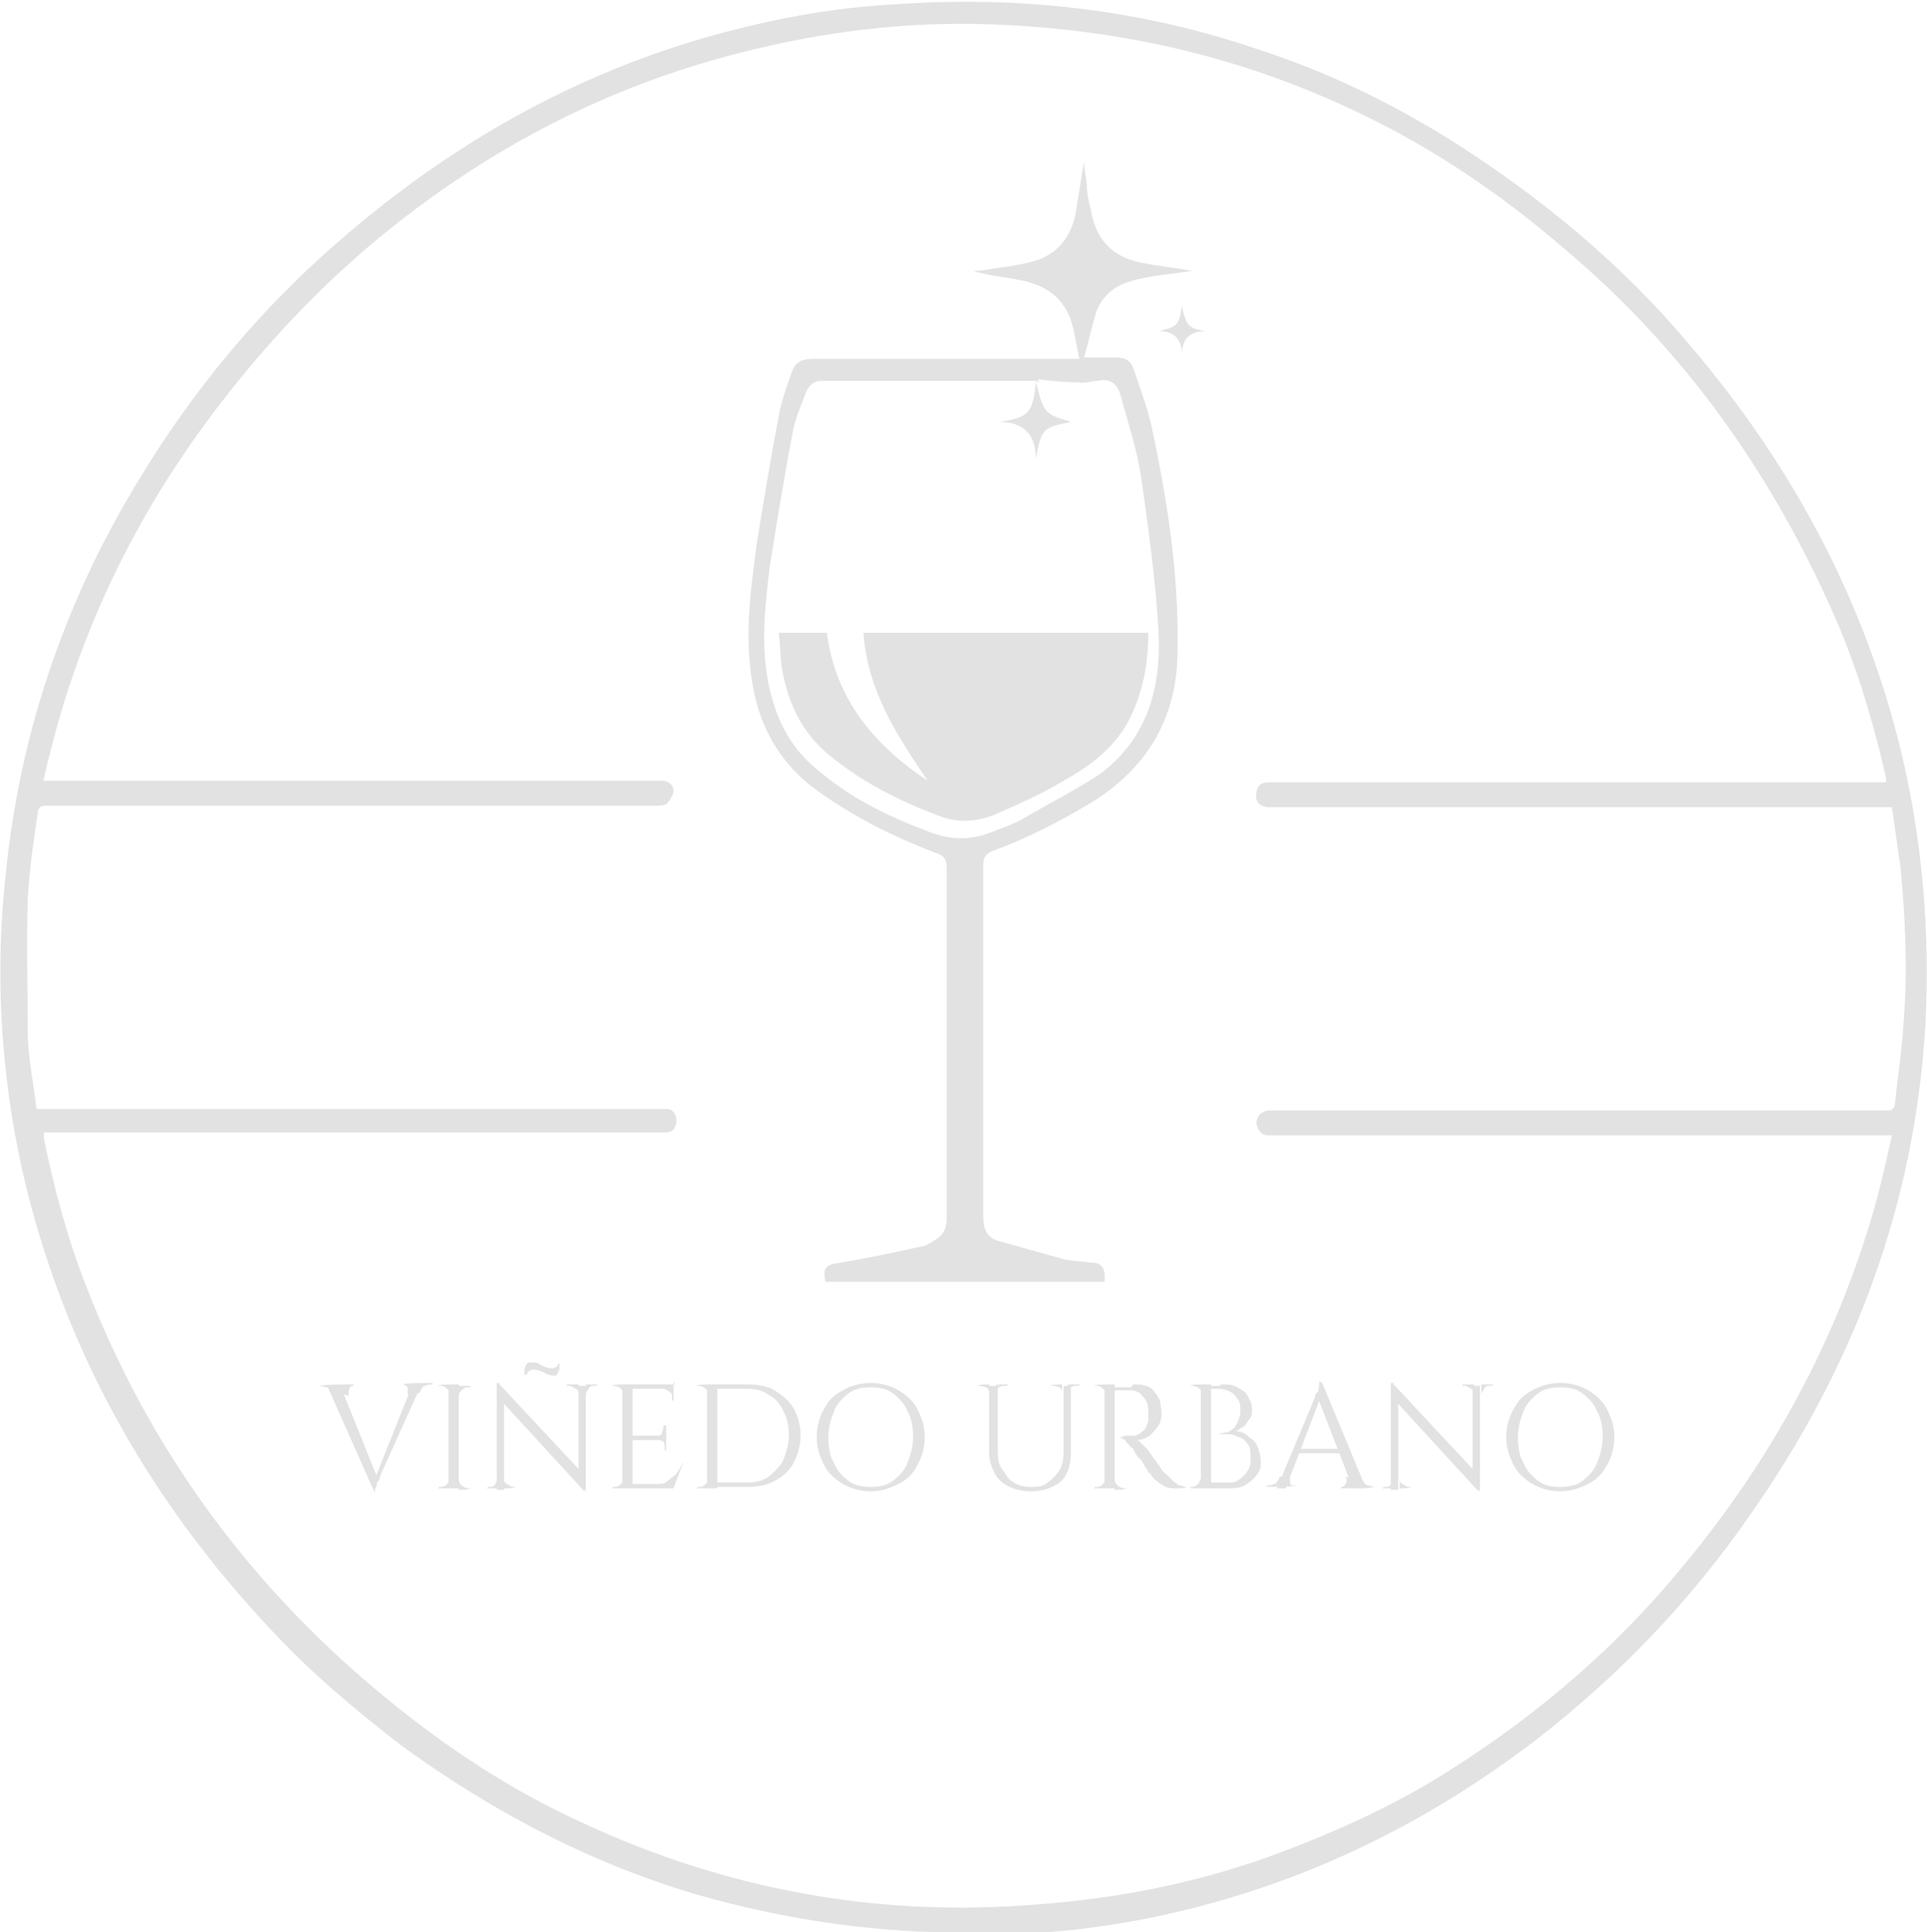 <svg xmlns="http://www.w3.org/2000/svg" width="394" height="395" viewBox="0 0 394 395" fill="none"><g clip-path="url(#clip0_1980_1778)"><path d="M198.344 395C180.122 395.3 161.005 392.604 142.186 387.214C120.081 380.626 100.367 370.144 81.846 356.668C72.586 349.481 63.625 341.994 55.56 333.309C35.248 311.748 19.715 287.191 10.156 259.041C5.675 245.864 2.688 232.688 1.194 218.912C-0.299 205.436 -0.299 191.96 1.194 178.484C3.584 154.826 10.156 132.665 20.909 111.403C32.26 89.541 46.599 70.076 64.82 53.306C89.016 31.145 116.497 14.974 148.16 6.588C159.511 3.594 171.161 1.497 182.811 0.899C207.903 -0.898 232.696 1.797 256.592 9.883C270.632 14.375 283.775 20.663 296.321 28.45C314.841 40.129 331.569 53.905 345.608 70.675C366.518 95.231 381.454 123.082 388.922 154.526C393.103 172.494 394.597 190.463 393.701 209.03C391.61 246.164 379.064 279.405 357.856 309.651C345.608 327.32 330.972 342.593 313.945 355.77C291.542 372.839 267.047 384.818 239.566 391.107C226.423 394.102 213.279 395.599 198.344 395.599V395ZM8.363 159.617C9.26 159.617 10.156 159.617 11.052 159.617C51.677 159.617 92.6 159.617 133.225 159.617C133.822 159.617 134.42 159.617 135.316 159.617C136.809 159.617 137.705 160.516 137.705 161.714C137.705 162.612 136.809 163.81 136.212 164.409C135.614 164.708 134.718 164.708 133.822 164.708C92.6 164.708 51.378 164.708 10.454 164.708C9.857 164.708 9.558 164.708 8.961 164.708C8.363 164.708 7.766 165.307 7.766 165.906C6.87 171.896 5.974 177.885 5.675 183.874C5.376 192.858 5.675 201.842 5.675 210.827C5.675 216.217 6.87 221.308 7.467 226.698C8.662 226.698 9.26 226.698 10.156 226.698C51.378 226.698 92.6 226.698 134.121 226.698C134.718 226.698 135.614 226.698 136.212 226.698C137.705 226.698 138.303 227.896 138.303 229.094C138.303 230.591 137.407 231.49 136.212 231.49C135.614 231.49 134.718 231.49 134.121 231.49C93.197 231.49 52.274 231.49 11.351 231.49C10.454 231.49 9.857 231.49 8.961 231.49C8.961 232.089 8.961 232.388 8.961 232.688C11.052 242.87 13.74 253.052 17.623 262.934C29.572 293.78 48.092 320.133 72.885 341.994C86.924 354.272 101.86 364.754 118.887 372.54C148.459 386.316 179.525 392.005 212.084 389.31C228.215 388.112 243.748 385.118 258.982 379.727C272.125 374.936 284.97 369.246 296.62 361.759C314.542 350.379 330.673 336.604 344.115 320.133C362.037 298.571 375.181 274.613 382.947 247.961C384.441 242.87 385.636 237.479 386.831 232.089H384.142C343.219 232.089 302.295 232.089 261.372 232.089C260.774 232.089 259.878 232.089 259.281 232.089C257.787 232.089 257.19 230.891 256.891 229.693C256.891 228.196 257.787 227.297 259.281 226.998C260.177 226.998 260.774 226.998 261.671 226.998C302.594 226.998 343.816 226.998 384.74 226.998C385.337 226.998 385.934 226.998 386.233 226.998C386.831 226.998 387.428 226.399 387.428 225.8C388.025 220.11 388.922 214.42 389.22 208.73C390.116 198.249 389.519 187.767 388.623 177.585C388.025 173.393 387.428 169.2 386.831 165.008C385.934 165.008 385.038 165.008 384.441 165.008C343.219 165.008 301.997 165.008 261.073 165.008C260.476 165.008 259.58 165.008 258.982 165.008C257.489 164.708 256.592 163.81 256.891 162.312C256.891 160.815 257.787 159.917 259.281 159.917C259.878 159.917 260.476 159.917 261.372 159.917C301.997 159.917 342.621 159.917 383.246 159.917C384.142 159.917 384.74 159.917 385.636 159.917C385.636 159.318 385.636 159.018 385.636 159.018C382.947 147.339 379.661 136.259 374.882 125.478C362.037 96.429 344.115 71.274 319.919 50.91C307.075 39.83 293.035 30.247 277.801 23.059C254.8 11.979 230.605 6.289 205.214 5.091C188.188 4.193 171.46 5.989 155.031 9.883C125.458 16.77 99.47 30.247 76.171 49.712C64.82 59.295 54.664 70.076 45.404 82.055C28.676 103.616 16.727 127.574 10.156 154.227C9.558 156.323 9.26 158.12 8.662 160.516L8.363 159.617Z" fill="#E2E2E2"></path><path d="M220.748 73.669C220.15 70.974 219.852 68.579 219.254 66.482C217.761 60.792 213.579 58.097 208.202 57.199C205.215 56.6 201.929 56.3 198.942 55.402C200.436 55.402 201.929 55.102 203.721 54.803C206.111 54.503 208.202 54.204 210.592 53.605C215.67 52.407 218.657 49.113 219.852 44.022C220.449 40.428 221.047 36.835 221.644 32.942C221.644 35.038 222.241 36.535 222.241 38.332C222.241 40.129 222.839 41.926 223.138 43.423C224.332 49.712 228.216 53.006 234.489 53.904C237.476 54.503 240.762 54.803 243.749 55.402C241.359 55.701 239.268 56.001 236.878 56.3C235.086 56.6 232.995 56.899 231.203 57.498C227.917 58.397 225.229 60.493 224.034 64.087C223.138 67.081 222.54 70.076 221.644 73.07C224.034 73.07 226.125 73.07 228.216 73.07C230.008 73.07 231.203 73.669 231.8 75.466C232.995 79.06 234.489 82.953 235.385 86.846C238.671 102.119 241.06 117.392 240.762 132.964C240.762 146.141 235.086 156.323 224.034 163.51C217.163 167.703 210.293 171.296 202.825 173.992C201.63 174.591 201.033 175.19 201.033 176.687C201.033 200.644 201.033 224.901 201.033 248.859C201.033 251.255 201.929 253.052 204.02 253.651C208.202 254.848 212.683 256.046 216.865 257.244C218.956 257.843 221.345 257.843 223.436 258.143C225.229 258.143 226.125 259.34 225.826 262.036H168.772C168.175 259.34 168.772 258.442 171.759 258.143C177.136 257.244 182.812 256.046 188.188 254.848C189.085 254.848 189.981 254.249 190.877 253.651C192.669 252.752 193.565 251.255 193.565 249.158C193.565 235.682 193.565 221.907 193.565 208.431C193.565 198.249 193.565 188.067 193.565 177.585C193.565 175.489 192.968 174.89 191.175 174.291C182.513 170.997 174.149 166.804 166.382 161.115C158.616 155.125 154.733 147.339 153.538 137.756C152.343 128.772 153.538 120.087 154.733 111.103C156.226 101.82 157.72 92.835 159.512 83.552C160.11 81.156 161.006 78.461 161.902 76.065C162.499 74.268 163.694 73.37 166.084 73.37C183.409 73.37 201.033 73.37 218.358 73.37H220.748V73.669ZM212.683 77.862C212.085 77.862 211.787 77.862 211.488 77.862C196.851 77.862 182.513 77.862 167.876 77.862C166.382 77.862 165.486 78.76 164.889 79.958C163.993 82.354 162.798 85.049 162.201 87.745C160.408 97.028 158.915 106.312 157.421 115.595C156.525 123.082 155.629 130.569 156.824 138.055C158.019 145.542 161.006 152.43 166.98 157.221C173.552 162.911 181.318 166.804 189.383 169.799C193.565 171.596 197.747 171.895 201.929 170.398C204.319 169.5 207.007 168.601 209.098 167.403C214.176 164.409 219.553 161.713 224.631 158.419C234.489 151.232 237.476 140.751 236.878 129.071C236.281 118.59 234.787 107.809 233.294 97.328C232.398 91.638 230.605 86.247 229.112 80.857C228.514 78.461 227.021 77.263 224.332 77.862C223.138 77.862 221.943 78.461 220.449 78.162C217.761 78.162 215.072 77.862 212.384 77.563C212.384 77.563 212.085 77.862 211.787 78.162C212.384 79.958 212.683 82.354 213.878 83.851C215.072 85.349 217.462 85.648 218.956 86.247C212.981 87.445 212.981 87.745 211.787 93.734C211.787 88.643 209.098 86.247 204.319 86.247C210.293 85.349 211.189 84.45 211.787 78.162L212.683 77.862Z" fill="#E2E2E2"></path><path d="M241.658 62.589C242.554 66.482 242.853 67.081 246.438 67.68C243.451 67.68 241.658 69.177 241.658 72.472C241.658 69.177 239.866 67.68 236.879 67.68C240.762 66.782 241.061 66.482 241.658 62.589Z" fill="#E2E2E2"></path><path d="M159.213 129.371H169.07C170.863 143.146 178.928 152.43 189.681 159.617C183.408 150.334 177.434 141.35 176.538 129.371H234.787C234.787 135.959 233.592 141.948 230.605 147.638C227.618 153.029 222.838 156.622 217.462 159.617C212.981 162.312 208.202 164.409 203.422 166.505C199.838 168.002 195.656 168.302 192.071 166.804C184.006 163.81 176.239 159.917 169.369 154.227C163.694 149.435 161.005 143.446 159.81 136.259C159.512 133.863 159.512 131.467 159.213 129.071V129.371Z" fill="#E2E2E2"></path><path d="M70.496 285.095H68.106C67.808 284.496 67.509 283.897 66.912 283.597C66.314 283.597 66.015 283.298 65.418 283.298C65.418 282.998 72.288 282.998 72.288 282.998C72.288 283.298 72.288 283.298 72.288 283.298C71.99 283.298 71.691 283.298 71.392 283.897C71.392 284.196 71.094 284.795 71.392 285.394L70.496 285.095ZM76.47 304.86L66.912 283.298H69.6L77.068 301.865L76.47 304.86ZM76.47 304.86V302.763L84.237 283.298H86.029L77.665 301.865C77.665 302.464 77.366 302.763 77.068 303.063C77.068 303.362 77.068 303.662 76.769 304.261C76.47 304.86 76.769 304.86 76.769 305.159L76.47 304.86ZM83.341 285.095C83.341 284.496 83.341 283.897 83.341 283.597C83.042 283.298 82.743 282.998 82.445 282.998C82.445 282.699 88.419 282.699 88.419 282.699C88.419 282.998 88.419 282.998 88.419 282.998C88.12 282.998 87.523 282.998 86.925 283.298C86.328 283.298 86.029 284.196 85.73 284.795H83.938L83.341 285.095Z" fill="#E2E2E2"></path><path d="M92.003 285.394C92.003 284.795 92.003 284.496 91.406 283.897C90.808 283.298 90.509 283.298 89.912 283.298H89.613C89.613 282.998 92.003 282.998 92.003 282.998V285.095V285.394ZM92.003 302.164V304.261H89.613C89.613 303.961 89.912 303.961 89.912 303.961C90.509 303.961 90.808 303.961 91.406 303.362C91.704 303.063 92.003 302.464 92.003 301.865V302.164ZM93.795 282.998V304.261H91.704V282.998H93.795ZM93.795 285.394V283.298H96.185C96.185 283.597 96.185 283.597 95.886 283.597C95.289 283.597 94.99 283.597 94.393 284.196C93.795 284.795 93.795 285.095 93.795 285.694V285.394ZM93.795 302.164C93.795 302.763 93.795 303.063 94.393 303.662C94.691 303.961 95.289 304.261 95.886 304.261H96.185C96.185 304.56 93.795 304.56 93.795 304.56V302.464V302.164Z" fill="#E2E2E2"></path><path d="M101.86 302.164V304.261H99.471C99.769 303.961 100.068 303.961 100.068 303.961C100.666 303.961 100.964 303.961 101.263 303.362C101.562 302.763 101.86 302.464 101.86 302.164ZM101.86 282.699L103.055 284.496V304.56H101.562V286.592C101.562 285.694 101.562 284.196 101.562 282.699H101.86ZM101.86 282.699L119.484 301.565V304.86L102.159 285.993V282.699H101.86ZM103.055 302.164C103.055 302.763 103.055 303.063 103.653 303.362C104.25 303.662 104.549 303.961 104.848 303.961H105.445C105.445 304.261 103.055 304.261 103.055 304.261V302.164ZM107.536 280.902H107.835C107.835 280.902 107.835 280.303 108.133 280.303C108.133 280.303 108.432 280.004 108.731 280.004C109.029 280.004 109.029 280.004 109.328 280.004C109.627 280.004 109.926 280.004 110.523 280.303C110.822 280.303 111.419 280.603 111.718 280.902C112.017 280.902 112.614 281.202 112.913 281.202C113.211 281.202 113.51 281.202 113.51 281.202C113.51 281.202 113.809 281.202 114.108 280.603C114.108 280.603 114.406 280.004 114.406 279.704C114.406 279.405 114.406 279.105 114.406 278.806H114.108C114.108 278.806 114.108 279.105 113.809 279.405C113.809 279.405 113.51 279.405 113.211 279.704H112.614C112.614 279.704 112.017 279.704 111.419 279.405C110.822 279.105 110.523 279.105 110.224 278.806C109.926 278.506 109.328 278.506 108.731 278.506C108.133 278.506 108.133 278.506 108.133 278.506C108.133 278.506 107.835 278.506 107.536 279.105C107.536 279.105 107.237 279.704 107.237 280.004C107.237 280.303 107.237 280.603 107.237 281.202L107.536 280.902ZM115.9 282.998H118.29V285.095C118.29 284.496 118.29 284.196 117.692 283.897C117.095 283.597 116.796 283.298 116.497 283.298H115.9V282.998ZM119.783 282.998V300.967C119.783 301.565 119.783 302.164 119.783 302.763C119.783 303.362 119.783 303.961 119.783 304.86L118.29 303.362V283.298H119.783V282.998ZM122.173 282.998C122.173 283.298 121.575 283.298 121.575 283.298C120.978 283.298 120.679 283.298 120.38 283.897C120.082 284.196 119.783 284.795 119.783 285.095V282.998H122.173Z" fill="#E2E2E2"></path><path d="M127.55 285.394C127.55 284.795 127.55 284.496 126.952 283.897C126.654 283.597 126.056 283.298 125.459 283.298H125.16C125.16 282.998 127.55 282.998 127.55 282.998V285.095V285.394ZM127.55 302.164V304.261H125.16C125.16 303.961 125.459 303.961 125.459 303.961C126.056 303.961 126.355 303.961 126.952 303.362C127.251 303.063 127.55 302.464 127.55 301.865V302.164ZM129.342 282.998V304.261H127.251V282.998H129.342ZM137.706 282.998V283.897H129.342V282.998H137.706ZM136.212 293.48V294.378H129.342V293.48H136.212ZM137.706 303.362V304.261H129.342V303.362H137.706ZM139.498 299.469L137.706 304.261H132.628L133.823 303.362C135.018 303.362 135.914 303.362 136.511 302.763C137.109 302.164 137.706 301.865 138.303 301.266C138.602 300.667 139.2 300.068 139.498 299.17H139.797L139.498 299.469ZM137.706 282.399V283.298H134.121C134.42 282.998 135.018 282.998 135.615 282.998C136.212 282.998 136.511 282.998 137.109 282.998C137.407 282.998 137.706 282.998 138.005 282.998L137.706 282.399ZM136.212 291.383V293.48H134.42C134.719 293.48 135.316 293.48 135.316 292.881C135.316 292.881 135.615 292.282 135.615 291.683C135.615 291.383 135.914 291.383 135.914 291.383H136.212ZM136.212 294.378V296.474H135.914V295.876C135.914 295.576 135.914 294.977 135.615 294.678C135.615 294.678 135.018 294.378 134.719 294.378H136.511H136.212ZM137.706 283.897V286.293H137.407V285.694C137.407 285.095 137.407 284.795 136.81 284.496C136.511 284.196 135.914 283.897 135.615 283.897H137.706Z" fill="#E2E2E2"></path><path d="M144.876 285.394C144.876 284.795 144.876 284.496 144.279 283.897C143.98 283.597 143.382 283.298 142.785 283.298H142.486C142.486 282.998 144.876 282.998 144.876 282.998V285.095V285.394ZM144.876 302.164V304.261H142.486C142.486 303.961 142.785 303.961 142.785 303.961C143.382 303.961 143.681 303.961 144.279 303.362C144.577 303.063 144.876 302.464 144.876 301.865V302.164ZM146.668 282.998V304.261H144.577V282.998H146.668ZM152.643 282.998C154.733 282.998 156.824 283.298 158.318 284.196C159.812 285.095 161.305 286.292 162.201 287.79C163.097 289.287 163.695 291.383 163.695 293.48C163.695 295.576 163.097 297.373 162.201 299.17C161.305 300.667 160.11 301.865 158.318 302.763C156.824 303.662 154.733 303.961 152.643 303.961H146.071V303.063H152.643C154.435 303.063 155.928 302.763 157.123 301.865C158.318 300.966 159.513 299.769 160.11 298.571C160.708 297.073 161.305 295.277 161.305 293.48C161.305 291.683 161.006 289.886 160.11 288.389C159.513 286.891 158.318 285.694 157.123 285.095C155.928 284.196 154.435 283.897 152.643 283.897H145.772V282.998H152.643Z" fill="#E2E2E2"></path><path d="M178.033 282.699C180.124 282.699 182.215 283.298 183.708 284.196C185.202 285.095 186.695 286.293 187.592 288.089C188.488 289.886 189.085 291.683 189.085 293.779C189.085 295.876 188.488 297.972 187.592 299.469C186.695 301.266 185.501 302.464 183.708 303.362C181.916 304.261 180.124 304.86 178.033 304.86C175.942 304.86 173.851 304.261 172.357 303.362C170.864 302.464 169.37 301.266 168.474 299.469C167.578 297.672 166.98 295.876 166.98 293.779C166.98 291.683 167.578 289.587 168.474 288.089C169.37 286.293 170.565 285.095 172.357 284.196C173.851 283.298 175.942 282.699 178.033 282.699ZM178.033 303.961C179.825 303.961 181.319 303.662 182.513 302.763C183.708 301.865 184.903 300.667 185.501 299.17C186.098 297.672 186.695 295.876 186.695 293.779C186.695 291.683 186.397 289.886 185.501 288.389C184.903 286.892 183.708 285.694 182.513 284.795C181.319 283.897 179.825 283.597 178.033 283.597C176.241 283.597 174.747 283.897 173.552 284.795C172.357 285.694 171.162 286.892 170.565 288.389C169.968 289.886 169.37 291.683 169.37 293.779C169.37 295.876 169.669 297.672 170.565 299.17C171.162 300.667 172.357 301.865 173.552 302.763C174.747 303.662 176.241 303.961 178.033 303.961Z" fill="#E2E2E2"></path><path d="M202.228 282.998V284.795C202.228 284.496 202.228 283.897 201.63 283.597C201.331 283.597 201.033 283.298 200.435 283.298H199.838C199.838 282.998 201.929 282.998 201.929 282.998H202.228ZM204.02 282.998V296.474C204.02 297.972 204.02 299.17 204.916 300.368C205.812 301.565 206.111 302.464 207.306 303.063C208.202 303.662 209.397 303.961 210.591 303.961C211.786 303.961 213.28 303.961 214.176 303.063C215.072 302.464 215.968 301.565 216.566 300.667C217.163 299.769 217.462 298.271 217.462 297.073V283.298H218.955V297.073C218.955 298.571 218.657 300.068 218.059 301.266C217.462 302.464 216.566 303.362 215.072 303.961C213.877 304.56 212.384 304.86 210.89 304.86C209.397 304.86 207.604 304.56 206.41 303.961C205.215 303.362 204.02 302.464 203.422 301.266C202.825 300.068 202.228 298.571 202.228 297.073V283.298H204.319L204.02 282.998ZM206.111 282.998C206.111 283.298 205.513 283.298 205.513 283.298C205.215 283.298 204.617 283.298 204.319 283.597C204.02 283.597 203.721 284.196 203.721 284.795V282.998H205.812H206.111ZM217.163 282.998V284.795C217.163 284.496 217.163 283.897 216.566 283.597C216.267 283.597 215.968 283.298 215.371 283.298H214.773C214.773 282.998 216.864 282.998 216.864 282.998H217.163ZM220.748 282.998C220.748 283.298 220.15 283.298 220.15 283.298C219.852 283.298 219.254 283.298 218.955 283.597C218.657 283.597 218.358 284.196 218.358 284.795V282.998H220.449H220.748Z" fill="#E2E2E2"></path><path d="M226.124 285.394C226.124 284.795 226.124 284.496 225.527 283.897C224.929 283.298 224.631 283.298 224.033 283.298H223.734C223.734 282.998 226.124 282.998 226.124 282.998V285.095V285.394ZM226.124 302.164V304.261H223.734C223.734 303.961 224.033 303.961 224.033 303.961C224.631 303.961 224.929 303.961 225.527 303.362C225.825 303.063 226.124 302.464 226.124 301.865V302.164ZM227.916 282.998V304.261H225.825V282.998H227.916ZM231.8 282.998C232.696 282.998 233.592 282.998 234.189 283.298C234.787 283.298 235.683 283.897 235.982 284.496C236.579 285.095 236.878 285.694 237.176 286.292C237.176 286.891 237.475 287.79 237.475 288.688C237.475 289.587 237.475 290.485 236.878 291.383C236.28 292.282 235.683 292.881 235.085 293.48C234.189 294.079 233.293 294.378 232.397 294.378C232.696 294.378 232.994 294.678 233.592 295.277C233.891 295.576 234.488 296.175 234.787 296.474C235.384 297.373 235.683 297.972 236.28 298.571C236.579 299.17 237.176 299.769 237.475 300.368C237.774 300.966 238.371 301.266 238.67 301.565C238.969 301.865 239.566 302.464 239.865 302.763C240.163 303.063 240.761 303.362 241.06 303.662C241.657 303.662 241.956 303.961 242.553 303.961C242.553 304.261 240.761 304.261 240.761 304.261C239.865 304.261 238.969 304.261 238.371 303.961C237.774 303.662 237.176 303.362 236.579 302.763C235.982 302.464 235.683 301.865 235.384 301.565C235.384 301.565 235.384 301.266 234.787 300.966C234.787 300.667 234.189 300.068 233.891 299.469C233.592 298.87 233.293 298.271 232.696 297.972C232.397 297.373 232.098 297.073 231.8 296.474C231.8 296.175 231.501 295.875 231.202 295.875C230.903 295.277 230.306 294.977 230.007 294.378C229.41 294.079 229.111 293.779 228.514 293.779C229.111 293.779 229.709 293.779 230.007 293.48C230.605 293.48 231.202 293.48 231.8 293.48C232.397 293.48 232.994 293.18 233.592 292.581C234.189 292.282 234.488 291.383 234.787 290.485C234.787 290.485 234.787 289.886 234.787 289.587C234.787 289.287 234.787 288.988 234.787 288.688C234.787 287.191 234.488 286.292 233.592 285.394C232.994 284.496 232.098 284.196 230.903 284.196C230.306 284.196 229.709 284.196 229.111 284.196C228.514 284.196 227.916 284.196 227.02 284.196C227.02 284.196 227.02 283.897 227.02 283.597H231.202L231.8 282.998ZM227.916 302.164C227.916 302.763 227.916 303.063 228.514 303.662C228.812 303.961 229.41 304.261 230.007 304.261H230.306C230.306 304.56 227.916 304.56 227.916 304.56V302.464V302.164Z" fill="#E2E2E2"></path><path d="M245.839 285.394C245.839 284.795 245.839 284.496 245.241 283.897C244.943 283.597 244.345 283.298 243.748 283.298H243.449C243.449 282.998 245.839 282.998 245.839 282.998V285.095V285.394ZM245.839 302.164V304.261H243.449C243.449 303.961 243.449 303.961 243.449 303.961C244.047 303.961 244.345 303.961 244.943 303.362C245.241 303.063 245.54 302.464 245.54 301.865L245.839 302.164ZM247.631 282.998V304.261H245.54V282.998H247.631ZM249.423 282.998C250.917 282.998 252.112 282.998 253.008 283.597C253.904 284.196 254.8 284.496 255.099 285.394C255.696 286.292 255.995 287.191 255.995 288.089C255.995 288.988 255.995 289.587 255.398 290.186C254.8 290.784 254.8 291.383 254.203 291.683C253.605 291.982 253.307 292.282 252.709 292.581C253.904 292.581 254.8 293.18 255.398 293.779C256.294 294.378 256.891 294.977 257.19 295.875C257.489 296.774 257.787 297.672 257.787 298.571C257.787 299.469 257.787 300.667 256.891 301.565C256.294 302.464 255.398 303.063 254.502 303.662C253.307 304.261 252.112 304.261 250.618 304.261H247.332C247.332 303.961 247.332 303.662 247.332 303.063H250.618C251.813 303.063 252.709 303.063 253.307 302.464C253.904 302.164 254.502 301.565 255.099 300.667C255.696 299.769 255.696 299.17 255.696 297.972C255.696 296.774 255.696 295.875 255.099 295.277C254.8 294.678 254.203 294.079 253.307 293.779C252.709 293.48 251.813 293.18 251.216 293.18C250.32 293.18 249.722 293.18 248.826 293.18C249.423 293.18 249.722 292.881 250.32 292.881C250.917 292.881 251.514 292.581 251.813 292.282C252.411 291.982 252.709 291.383 253.008 290.784C253.307 290.186 253.605 289.287 253.605 288.389C253.605 287.49 253.605 286.592 253.008 285.993C252.709 285.394 252.112 284.795 251.514 284.496C250.917 284.196 250.021 283.897 249.125 283.897H246.436C246.436 283.897 246.436 283.597 246.436 283.298H249.722L249.423 282.998Z" fill="#E2E2E2"></path><path d="M263.762 302.164C263.762 302.464 263.762 303.063 263.762 303.063C263.762 303.063 263.762 303.662 264.359 303.662H264.957C264.957 303.961 258.982 303.961 258.982 303.961C258.982 303.662 258.982 303.662 258.982 303.662C259.58 303.662 259.879 303.662 260.476 303.362C261.073 303.362 261.372 302.464 261.671 301.865H263.463L263.762 302.164ZM270.333 282.699V284.795L262.866 304.261H261.073L268.84 285.694C268.84 285.095 269.139 284.795 269.437 284.496C269.736 284.196 269.437 283.897 269.736 283.298C269.736 282.998 269.736 282.699 269.736 282.399L270.333 282.699ZM274.515 296.175V297.073H264.957V296.175H274.515ZM270.333 282.699L279.295 304.261H276.606L269.437 285.694L270.035 282.699H270.333ZM276.009 302.164H278.399C278.697 302.763 278.996 303.362 279.593 303.662C280.191 303.662 280.49 303.961 281.087 303.961C281.087 304.261 274.217 304.261 274.217 304.261C274.217 303.961 274.217 303.961 274.217 303.961C274.515 303.961 274.814 303.961 275.113 303.362C275.412 303.063 275.412 302.464 275.113 301.865L276.009 302.164Z" fill="#E2E2E2"></path><path d="M284.97 302.164V304.261H282.58C282.879 303.961 283.178 303.961 283.178 303.961C283.775 303.961 284.074 303.961 284.372 303.362C284.671 302.763 284.97 302.464 284.97 302.164ZM284.671 282.699L285.866 284.496V304.56H284.372V286.592C284.372 285.694 284.372 284.196 284.372 282.699H284.671ZM284.671 282.699L302.295 301.566V304.86L284.97 285.993V282.699H284.671ZM286.165 302.164C286.165 302.763 286.165 303.063 286.762 303.362C287.359 303.662 287.658 303.961 287.957 303.961H288.554C288.554 304.261 286.165 304.261 286.165 304.261V302.164ZM299.009 282.998H301.399V285.095C301.399 284.496 301.399 284.196 300.801 283.897C300.204 283.597 299.905 283.298 299.607 283.298H299.009V282.998ZM302.594 282.998V300.967C302.594 301.566 302.594 302.164 302.594 302.763C302.594 303.362 302.594 303.961 302.594 304.86L301.1 303.362V283.298H302.594V282.998ZM305.282 282.998C305.282 283.298 304.685 283.298 304.685 283.298C304.087 283.298 303.789 283.298 303.49 283.897C303.191 284.196 302.892 284.795 302.892 285.095V282.998H305.282Z" fill="#E2E2E2"></path><path d="M319.023 282.699C321.114 282.699 323.205 283.298 324.699 284.196C326.192 285.095 327.686 286.293 328.582 288.089C329.478 289.886 330.075 291.683 330.075 293.779C330.075 295.876 329.478 297.972 328.582 299.469C327.686 301.266 326.491 302.464 324.699 303.362C322.906 304.261 321.114 304.86 319.023 304.86C316.932 304.86 314.841 304.261 313.348 303.362C311.854 302.464 310.36 301.266 309.464 299.469C308.568 297.672 307.971 295.876 307.971 293.779C307.971 291.683 308.568 289.587 309.464 288.089C310.36 286.293 311.555 285.095 313.348 284.196C314.841 283.298 316.932 282.699 319.023 282.699ZM319.023 303.961C320.815 303.961 322.309 303.662 323.504 302.763C324.699 301.865 325.893 300.667 326.491 299.17C327.088 297.672 327.686 295.876 327.686 293.779C327.686 291.683 327.387 289.886 326.491 288.389C325.893 286.892 324.699 285.694 323.504 284.795C322.309 283.897 320.815 283.597 319.023 283.597C317.231 283.597 315.737 283.897 314.542 284.795C313.348 285.694 312.153 286.892 311.555 288.389C310.958 289.886 310.36 291.683 310.36 293.779C310.36 295.876 310.659 297.672 311.555 299.17C312.153 300.667 313.348 301.865 314.542 302.763C315.737 303.662 317.231 303.961 319.023 303.961Z" fill="#E2E2E2"></path></g><defs><clipPath id="clip0_1980_1778"><rect width="394" height="395" fill="white"></rect></clipPath></defs></svg>